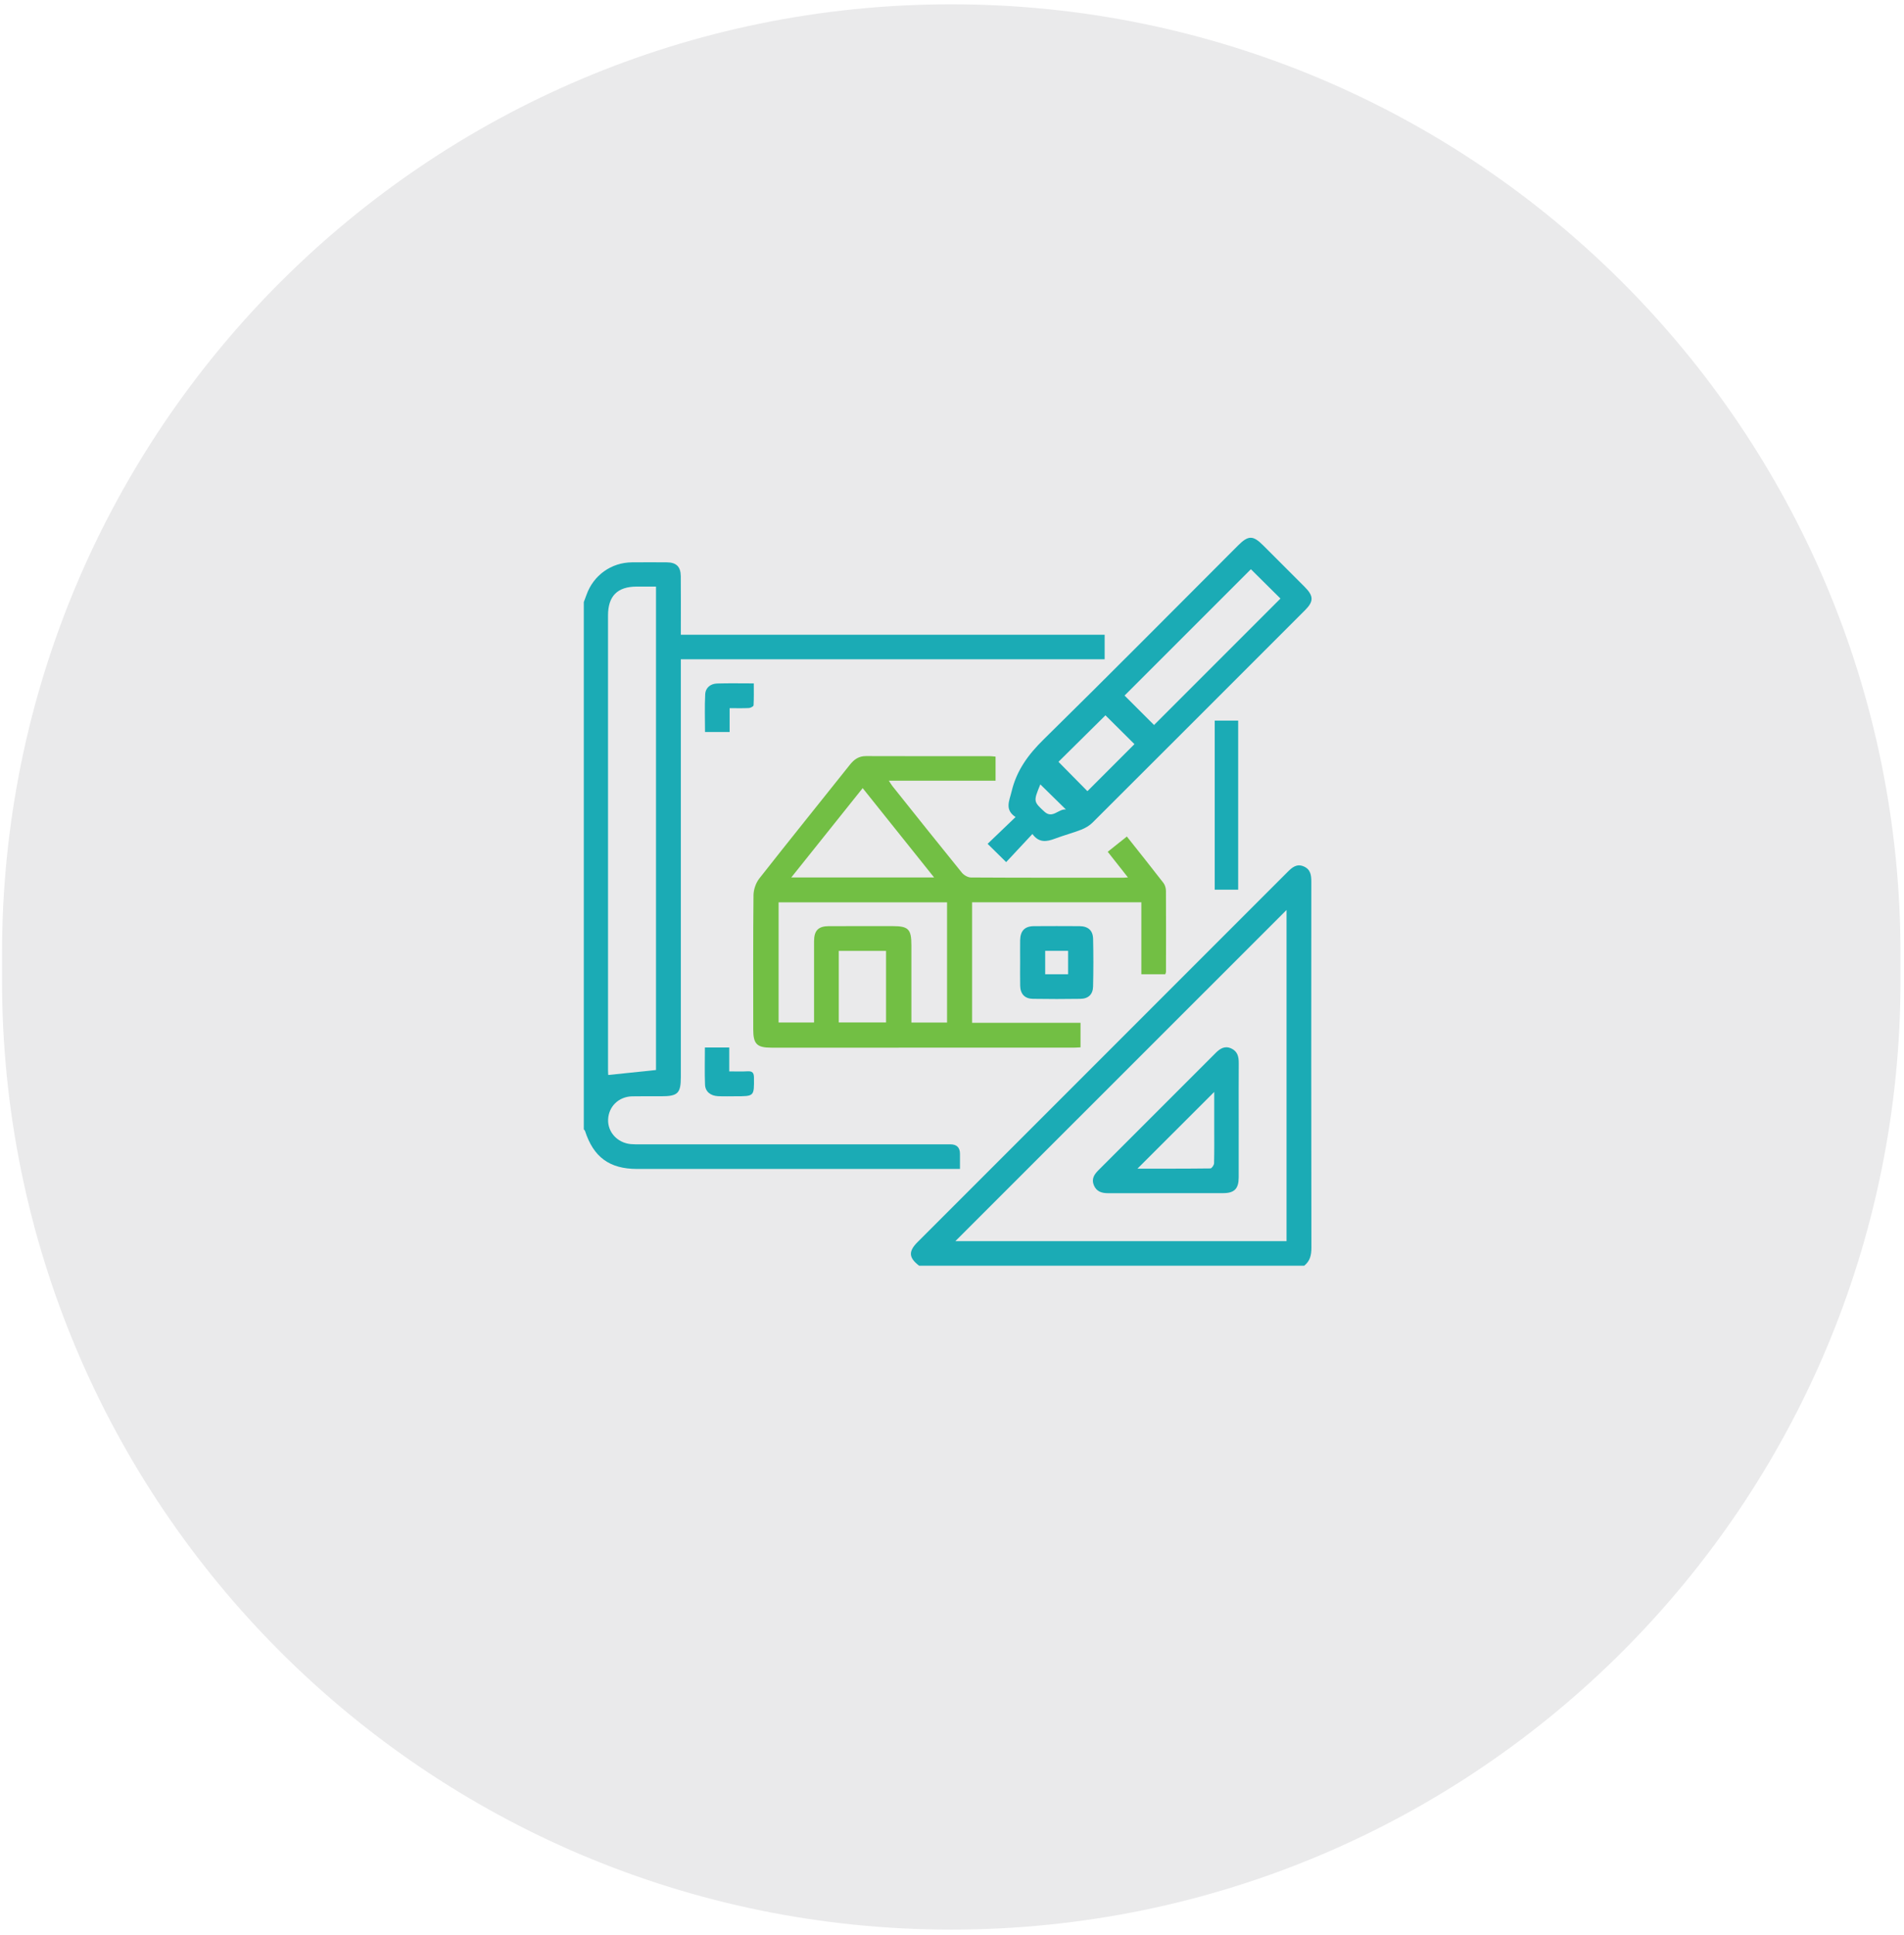 <svg width="188" height="191" viewBox="0 0 188 191" fill="none" xmlns="http://www.w3.org/2000/svg">
<path d="M0.2 94.153C0.2 42.388 42.163 0.425 93.927 0.425C145.691 0.425 187.655 42.388 187.655 94.153V96.748C187.655 148.512 145.691 190.475 93.927 190.475C42.163 190.475 0.2 148.512 0.2 96.748V94.153Z" fill="#EAEAEB"/>
<g clip-path="url(#clip0_347_5177)">
<path d="M57.645 59.431C57.734 59.193 57.825 58.957 57.91 58.718C58.595 56.789 60.352 55.527 62.395 55.51C63.541 55.5 64.686 55.501 65.832 55.509C66.773 55.515 67.209 55.928 67.219 56.873C67.237 58.532 67.225 60.192 67.225 61.852C67.225 62.102 67.225 62.353 67.225 62.658H109.073V65.078H67.225V66.052C67.225 79.471 67.226 92.89 67.225 106.309C67.225 107.923 66.929 108.214 65.292 108.215C64.334 108.215 63.375 108.201 62.417 108.222C61.092 108.25 60.099 109.22 60.045 110.505C59.993 111.752 60.959 112.811 62.278 112.937C62.579 112.966 62.885 112.959 63.188 112.959C73.405 112.961 83.622 112.96 93.839 112.96C94.471 112.96 94.787 113.274 94.787 113.9C94.788 114.363 94.787 114.826 94.787 115.389H93.911C83.578 115.389 73.244 115.39 62.91 115.389C60.187 115.389 58.608 114.236 57.766 111.641C57.745 111.579 57.686 111.531 57.645 111.476C57.645 94.127 57.645 76.779 57.645 59.431ZM64.773 105.624V57.903C64.113 57.903 63.489 57.901 62.864 57.903C60.961 57.908 60.036 58.838 60.036 60.754C60.035 75.716 60.035 90.678 60.037 105.641C60.037 105.861 60.057 106.081 60.059 106.115C61.645 105.95 63.182 105.79 64.773 105.624Z" fill="#1BABB5"/>
<path d="M90.755 124.943C89.72 124.148 89.677 123.532 90.607 122.602C102.772 110.436 114.939 98.271 127.103 86.103C127.567 85.639 128.028 85.212 128.751 85.535C129.422 85.835 129.48 86.413 129.479 87.058C129.471 99.097 129.467 111.135 129.488 123.174C129.489 123.901 129.35 124.489 128.774 124.943H90.755ZM127.033 122.514V89.827C116.147 100.709 105.232 111.619 94.333 122.514H127.033Z" fill="#1BABB5"/>
<path d="M95.985 89.066V100.964H106.691V103.385C106.452 103.396 106.202 103.417 105.953 103.417C96.019 103.419 86.085 103.419 76.152 103.418C74.734 103.417 74.375 103.051 74.375 101.622C74.374 97.204 74.354 92.787 74.4 88.37C74.406 87.813 74.63 87.158 74.972 86.721C77.929 82.953 80.941 79.229 83.923 75.482C84.342 74.956 84.802 74.632 85.511 74.635C89.602 74.651 93.692 74.642 97.783 74.645C97.942 74.645 98.102 74.671 98.302 74.689V77.066H87.764C87.93 77.317 88.016 77.471 88.124 77.606C90.4 80.454 92.669 83.306 94.968 86.135C95.169 86.383 95.562 86.617 95.867 86.619C100.892 86.649 105.917 86.64 110.943 86.639C111.035 86.639 111.128 86.628 111.372 86.612C110.679 85.733 110.042 84.925 109.377 84.082C110.012 83.576 110.608 83.1 111.265 82.576C112.494 84.127 113.702 85.634 114.882 87.163C115.04 87.368 115.123 87.683 115.125 87.948C115.141 90.612 115.133 93.277 115.128 95.941C115.128 96.006 115.089 96.07 115.057 96.171H112.695V89.066L95.985 89.066ZM93.512 100.936V89.072H76.879V100.931H80.379C80.379 100.637 80.379 100.385 80.379 100.133C80.379 97.726 80.377 95.32 80.38 92.914C80.382 91.846 80.801 91.423 81.858 91.421C83.96 91.417 86.063 91.42 88.166 91.42C89.689 91.42 89.99 91.726 89.99 93.282C89.992 95.571 89.991 97.861 89.991 100.15C89.991 100.4 89.991 100.649 89.991 100.936H93.512ZM92.232 86.614C89.835 83.616 87.532 80.737 85.18 77.798C82.835 80.731 80.516 83.632 78.132 86.614H92.232ZM82.82 100.927H87.488V93.866H82.82V100.927Z" fill="#72BF44"/>
<path d="M101.94 82.325C101.031 83.299 100.175 84.215 99.348 85.101C98.688 84.451 98.128 83.899 97.517 83.297C98.397 82.454 99.29 81.599 100.276 80.653C99.169 79.923 99.669 79.043 99.885 78.13C100.375 76.057 101.529 74.484 103.041 72.999C109.493 66.662 115.856 60.233 122.252 53.839C123.254 52.837 123.719 52.833 124.711 53.822C126.085 55.192 127.457 56.563 128.826 57.937C129.726 58.841 129.73 59.363 128.844 60.249C121.855 67.24 114.866 74.232 107.865 81.211C107.563 81.511 107.158 81.744 106.758 81.9C105.913 82.229 105.03 82.459 104.182 82.78C103.359 83.09 102.594 83.229 101.94 82.325ZM111.038 68.66C111.992 69.612 112.99 70.608 113.95 71.567C118.088 67.43 122.277 63.24 126.432 59.084C125.463 58.124 124.457 57.126 123.513 56.19C119.359 60.343 115.17 64.53 111.038 68.66ZM109.152 70.611C107.583 72.162 105.982 73.746 104.512 75.201C105.471 76.173 106.46 77.176 107.371 78.099C108.892 76.578 110.472 74.998 112.015 73.456C111.075 72.521 110.087 71.54 109.152 70.611ZM105.248 79.907C104.365 79.042 103.529 78.222 102.721 77.429C102.041 79.096 102.026 79.113 103.127 80.123C103.933 80.862 104.527 79.814 105.248 79.907Z" fill="#1BABB5"/>
<path d="M100.728 94.923C100.727 94.222 100.72 93.521 100.729 92.821C100.742 91.885 101.182 91.428 102.094 91.423C103.589 91.413 105.085 91.413 106.58 91.423C107.437 91.428 107.914 91.838 107.933 92.686C107.968 94.25 107.968 95.816 107.93 97.381C107.911 98.165 107.459 98.586 106.679 98.598C105.114 98.622 103.548 98.623 101.983 98.597C101.181 98.584 100.75 98.115 100.732 97.306C100.714 96.512 100.728 95.718 100.728 94.923ZM105.464 96.169V93.858H103.201V96.169H105.464Z" fill="#1BABB5"/>
<path d="M122.256 87.823H119.94V71.133H122.256V87.823Z" fill="#1BABB5"/>
<path d="M69.613 72.258C69.613 70.988 69.567 69.758 69.631 68.534C69.666 67.875 70.162 67.488 70.819 67.469C71.982 67.434 73.147 67.459 74.428 67.459C74.428 68.205 74.446 68.918 74.406 69.627C74.401 69.728 74.112 69.883 73.948 69.892C73.348 69.924 72.745 69.905 72.043 69.905V72.258H69.613Z" fill="#1BABB5"/>
<path d="M69.601 103.4H72.006V105.759C72.648 105.759 73.222 105.785 73.793 105.751C74.267 105.724 74.442 105.866 74.446 106.372C74.463 108.215 74.481 108.215 72.645 108.214C72.062 108.214 71.478 108.234 70.897 108.206C70.155 108.169 69.641 107.755 69.614 107.072C69.567 105.868 69.601 104.66 69.601 103.4Z" fill="#1BABB5"/>
<path d="M122.308 110.558C122.308 112.451 122.311 114.345 122.307 116.238C122.305 117.339 121.876 117.776 120.787 117.777C117 117.78 113.214 117.774 109.427 117.783C108.792 117.784 108.273 117.634 108.007 116.997C107.746 116.371 108.049 115.923 108.468 115.505C112.321 111.655 116.172 107.805 120.021 103.952C120.46 103.512 120.929 103.2 121.574 103.495C122.202 103.782 122.318 104.321 122.313 104.949C122.299 106.819 122.308 108.688 122.308 110.558ZM119.893 107.787C117.366 110.312 114.84 112.835 112.312 115.36C114.67 115.36 117.093 115.368 119.515 115.338C119.643 115.336 119.871 115.014 119.876 114.836C119.908 113.621 119.893 112.405 119.893 111.189C119.893 110.03 119.893 108.872 119.893 107.787Z" fill="#1BABB5"/>
</g>
<defs>
<clipPath id="clip0_347_5177">
<rect width="71.86" height="71.86" fill="white" transform="translate(57.643 53.084)"/>
</clipPath>
</defs>
</svg>

